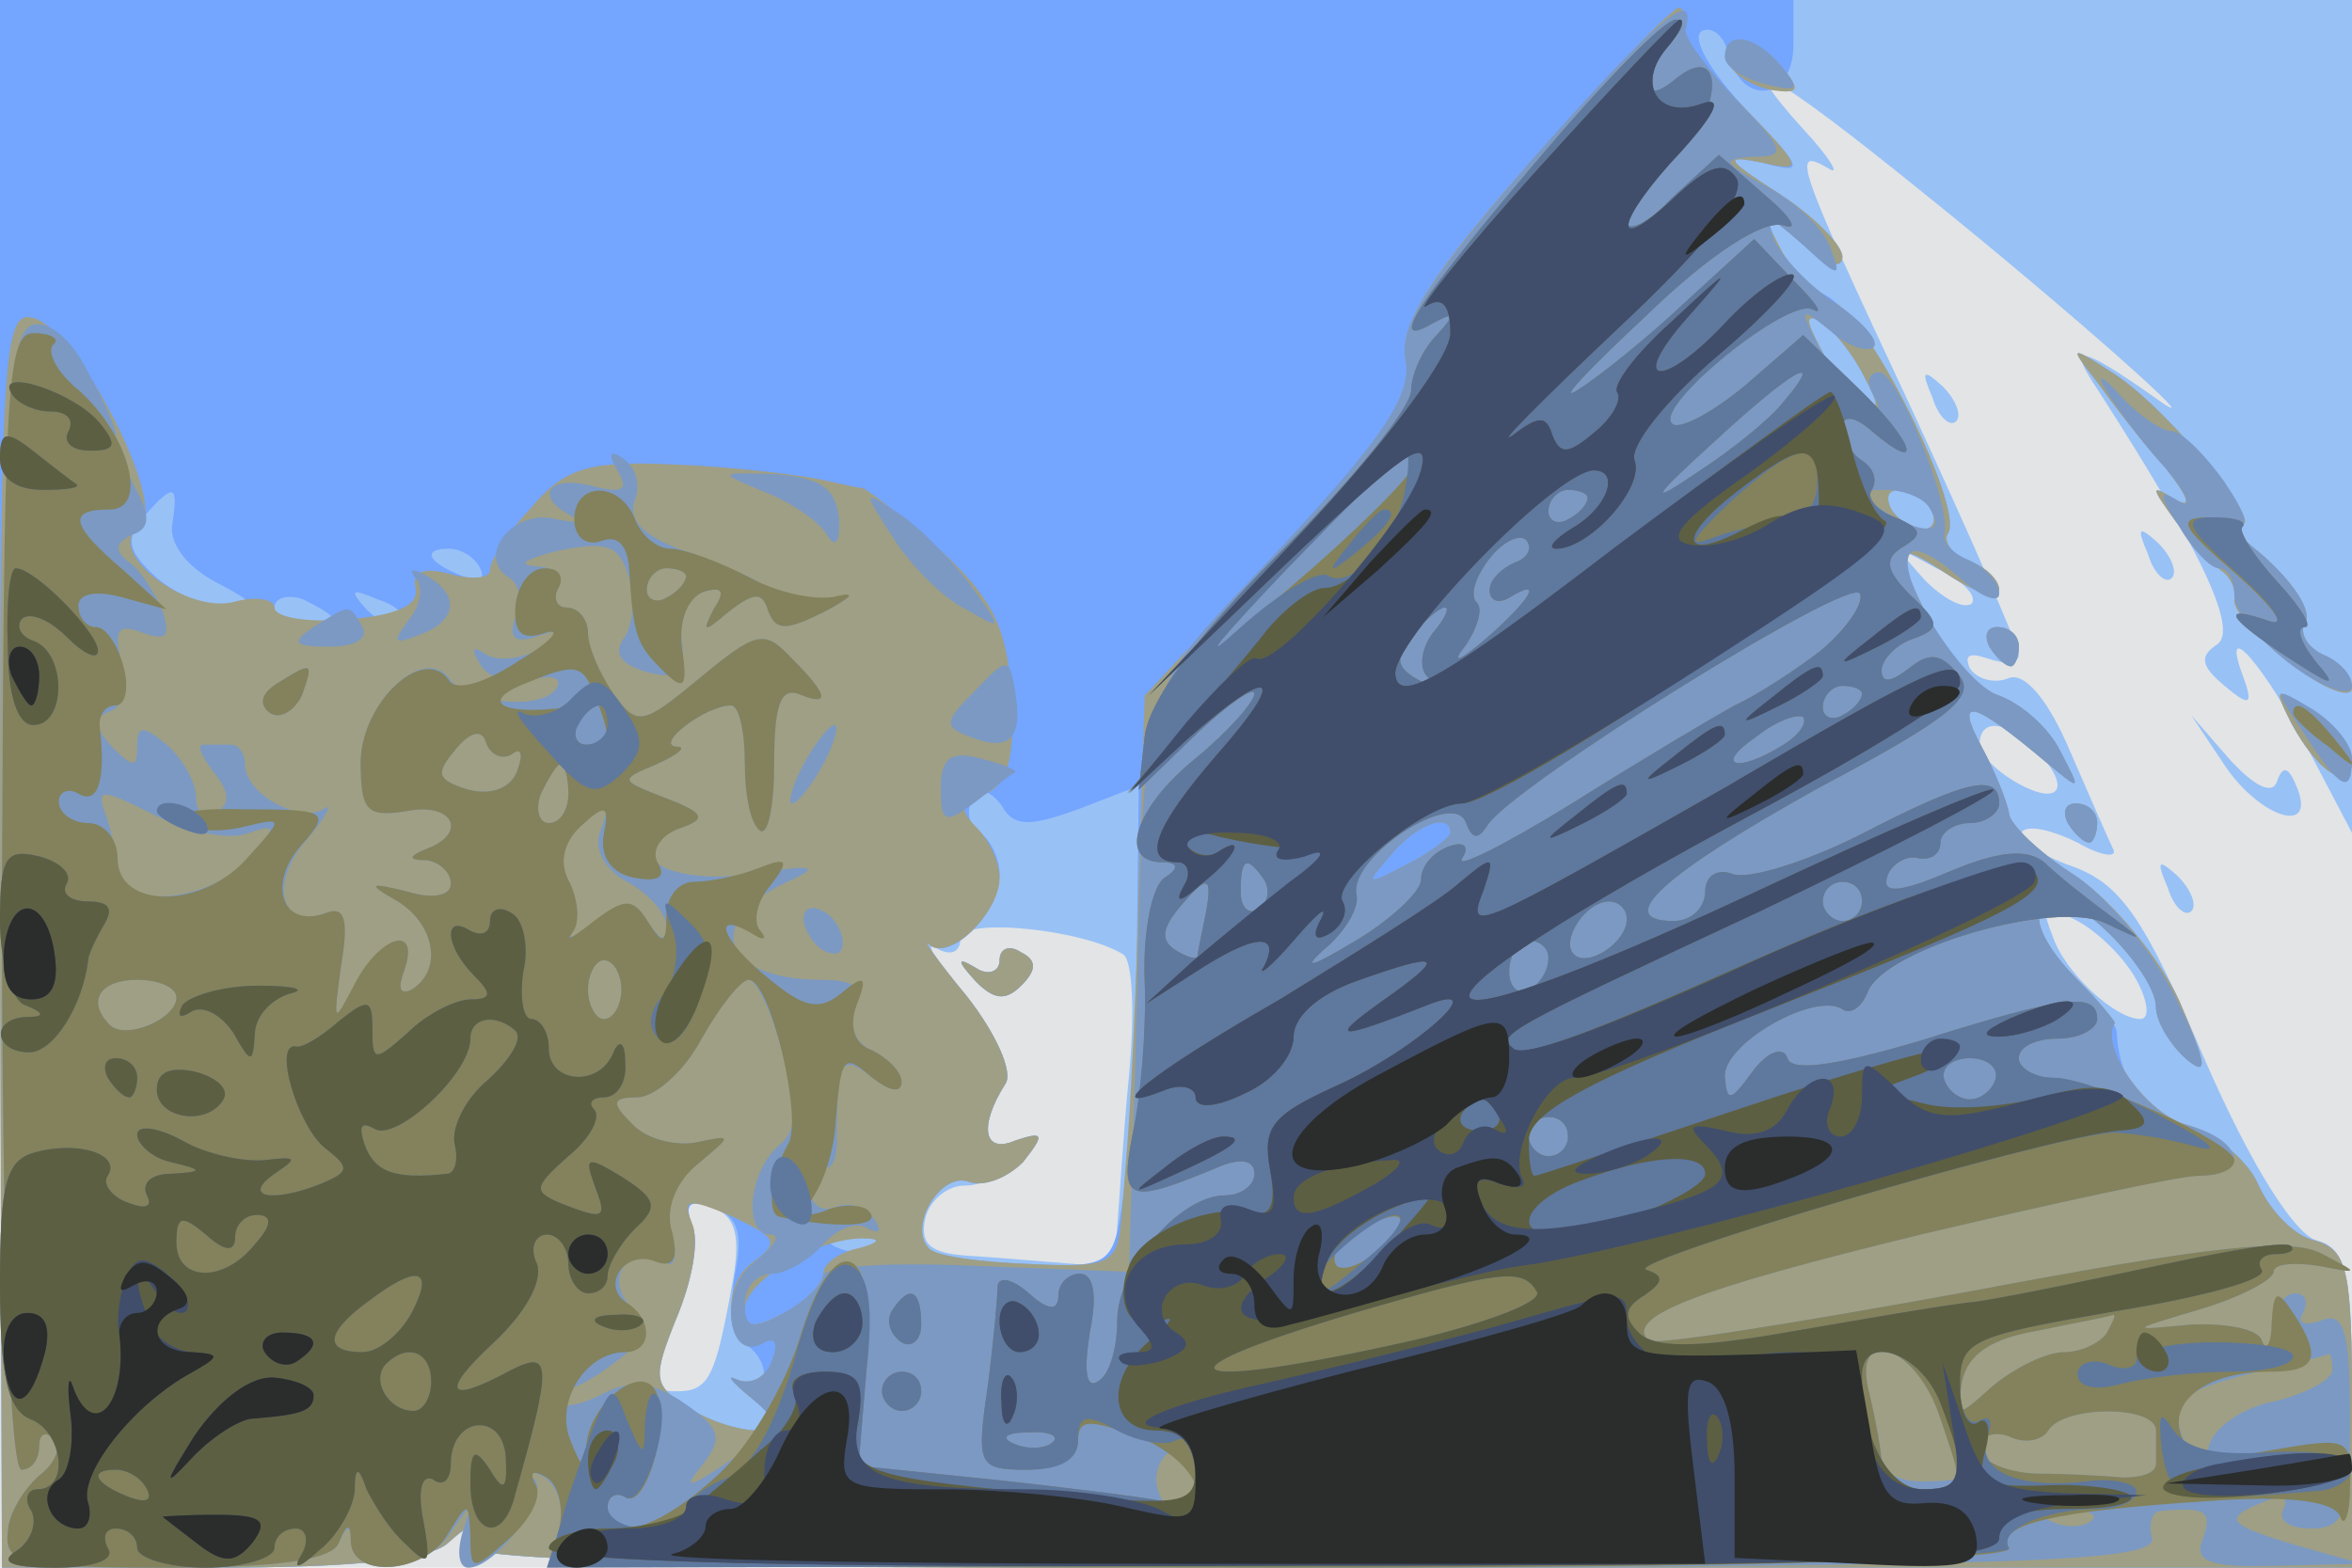 <svg xmlns="http://www.w3.org/2000/svg" xmlns:xlink="http://www.w3.org/1999/xlink" width="120" height="80"><g><svg xmlns="http://www.w3.org/2000/svg" xmlns:xlink="http://www.w3.org/1999/xlink" width="120" height="80"/><svg xmlns="http://www.w3.org/2000/svg" width="120" height="80" version="1.0" viewBox="0 0 120 80"><g fill="#e2e4e6" transform="matrix(.1 0 0 -.1 0 80)"><path d="M0 400V0h1200v800H0V400z"/></g></svg><svg xmlns="http://www.w3.org/2000/svg" width="120" height="80" version="1.0" viewBox="0 0 120 80"><g fill="#98c1f6" transform="matrix(.1 0 0 -.1 0 80)"><path d="M0 400 1 0h107c73 0 112 4 121 13 10 9 12 9 7 0C231 3 337 1 715 0h485v81c0 70-3 82-18 86-11 3-33 37-57 92-31 73-43 90-68 99-17 6-28 14-25 18 4 3 16 0 28-6 12-7 21-8 18-3-2 4-12 27-22 50-11 26-23 40-31 37-7-3-16-1-20 5-3 7 0 8 9 5s16-3 16 2c0 4-25 61-55 126-60 128-61 133-42 122 6-4 1 5-12 19-39 43-18 32 61-32 71-57 150-127 119-105-41 29-47 29-30 4 54-84 71-122 60-129-9-6-8-11 4-21 13-11 15-10 9 6-11 30 11 5 35-41l21-40v425H0V400zm1006 92c-4-3-14 2-24 12-16 18-16 18 6 6 13-6 21-14 18-18zm32-74c19-19 14-30-8-18-11 6-20 15-20 20 0 14 14 12 28-2zm52-118c6-11 7-20 2-20-13 0-39 24-45 43-6 15-4 16 13 7 11-6 24-19 30-30zm-517 13c5-3 6-31 3-62s-5-66-6-77c0-16-6-21-22-19-13 1-36 3-51 4-21 1-28 5-25 19 2 9 11 17 20 17 10 0 23 6 30 14 11 12 10 13-4 8-16-6-19 8-5 30 4 6-5 26-20 44-16 18-22 30-15 25 7-4 12-2 12 5 0 11 62 5 83-8zM374 147c-9-50-12-57-29-57-14 0-14 4-1 35 9 20 13 42 9 50-4 11-1 13 10 9 12-4 15-14 11-37zm136 163c0-6-6-8-12-4-10 6-10 4 0-7 9-9 15-10 23-2s8 13 0 17c-6 4-11 2-11-4zm476 287c3-10 9-15 12-12s0 11-7 18c-10 9-11 8-5-6zm110-80c3-10 9-15 12-12s0 11-7 18c-10 9-11 8-5-6zm38-106c18-28 48-38 38-13-4 10-7 12-10 4-2-8-11-4-24 10l-20 23 16-24zm-28-64c3-10 9-15 12-12s0 11-7 18c-10 9-11 8-5-6z"/></g></svg><svg xmlns="http://www.w3.org/2000/svg" width="120" height="80" version="1.0" viewBox="0 0 120 80"><g fill="#74a5ff" transform="matrix(.1 0 0 -.1 0 80)"><path d="M0 400 1 0h107c73 0 112 4 121 13 10 9 12 9 7 0C231 3 337 1 715 0h485v81c0 71-2 81-19 86-10 2-23 15-29 29-6 13-23 26-36 30-22 5-35 23-36 47 0 4-9 16-20 27-22 22-26 40-10 40 15 0 50-38 50-54 0-7 7-19 15-26 12-10 11-4-3 29-10 22-34 51-53 64-19 12-34 27-34 32-1 6-7 21-14 34-14 26-5 24 33-8 18-15 18-15 7 6-6 12-20 24-31 28-10 3-26 20-35 37-20 41-19 43 10 24 14-9 25-12 25-7s-7 12-16 15c-8 3-13 10-10 14 8 14-41 110-62 121-11 6-23 18-26 28-6 15-5 15 14-2 11-10 20-13 20-6 0 6-15 21-32 32-28 18-29 20-9 16 22-6 22-4-8 27-18 19-28 36-23 40 5 3 12-2 14-12 7-27 33-23 33 5v23H0V400zm951 208c8-15 8-18 0-14-6 4-16 16-22 28-8 15-8 18 0 14 6-4 16-16 22-28zM88 533c-2-10 7-22 22-30 21-11 22-13 6-13-11 0-27 7-37 16-14 13-15 19-6 30 16 18 18 17 15-3zm897 7c3-5 2-10-4-10-5 0-13 5-16 10-3 6-2 10 4 10 5 0 13-4 16-10zm-740-30c3-6-1-7-9-4-18 7-21 14-7 14 6 0 13-4 16-10zm-75-26c0-2-7-4-15-4s-15 4-15 10c0 5 7 7 15 4 8-4 15-8 15-10zm35-2c-3-3-11 0-18 7-9 10-8 11 6 5 10-3 15-9 12-12zm345-95 31 12-1-87c-1-48-4-103-7-123-5-35-6-36-49-34-24 1-47 4-50 8-11 11 6 39 20 34 8-3 20 2 28 10 11 14 11 16-4 11-16-7-19 7-5 29 4 6-5 26-20 45-15 18-23 30-19 26 11-9 36 16 36 36 0 8-5 18-10 21-6 4-7 11-4 17 4 6 9 5 15-3 6-11 14-11 39-2zM375 150c-3-16-1-31 4-35 15-9 14-28-1-20-7 4-4-1 6-9 18-14 18-16 3-16-10 0-26 5-36 12-18 11-18 15-6 45 8 19 12 40 8 48-4 11-1 13 11 9 13-5 15-14 11-34zm72 14c-3-3-12-4-19-1-8 3-5 6 6 6 11 1 17-2 13-5zm63 146c0-6-6-8-12-4-10 6-10 4 0-7 9-9 15-10 23-2s8 13 0 17c-6 4-11 2-11-4zm560 295c8-11 23-31 35-44 11-14 14-21 5-16-13 8-13 7 0-11 8-10 19-22 23-25 5-3 8-10 7-15s12-20 29-33 31-18 31-12-7 14-15 17c-8 4-12 11-9 16 4 6-6 21-22 35-16 13-22 21-14 17 23-12-33 57-61 75-23 15-24 15-9-4zm-55-135c3-5 8-10 11-10 2 0 4 5 4 10 0 6-5 10-11 10-5 0-7-4-4-10zm154-39c14-26 31-36 31-19 0 7-9 19-21 26-19 12-19 11-10-7zm-114-51c3-5 8-10 11-10 2 0 4 5 4 10 0 6-5 10-11 10-5 0-7-4-4-10z"/></g></svg><svg xmlns="http://www.w3.org/2000/svg" width="120" height="80" version="1.0" viewBox="0 0 120 80"><g fill="#9f9f85" transform="matrix(.1 0 0 -.1 0 80)"><path d="M783 720c-54-61-69-86-66-103 4-18-11-40-64-98l-69-74-3-95c-1-52-4-107-5-122-1-16-3-39-4-51-2-22-6-24-47-22-25 1-48 4-51 8-11 11 6 39 20 34 8-3 20 2 28 10 11 14 11 16-4 11-16-7-19 7-5 29 4 6-5 26-20 45-15 18-23 30-19 26 10-9 36 16 36 34 0 8-5 19-12 26-9 9-8 13 5 17 11 5 15 18 13 50-2 34-9 49-36 74-19 17-37 31-40 32-3 0-14 3-25 5s-43 6-72 7c-43 2-55-2-72-22-12-13-21-27-21-32 0-4-9-5-20-2-14 4-20 1-18-7 2-9-10-14-34-16-21-2-38 1-38 6 0 4-9 6-20 3-25-7-67 26-49 38 16 9-32 103-55 107-15 3-16-25-16-317L1 0h107c73 0 112 4 121 13 10 9 12 9 7 0C231 3 337 1 715 0h485v81c0 71-2 81-19 86-10 2-23 15-29 29-6 13-23 26-36 30-20 5-45 39-37 52 0 1-8 11-19 22-22 22-26 40-10 40 15 0 50-38 50-54 0-7 7-19 15-26 12-10 11-4-3 29-10 22-34 51-53 64-19 12-34 27-34 32-1 6-7 21-14 34-14 26-5 24 33-8 18-15 18-15 7 6-6 12-20 24-31 28-10 3-26 20-35 37-20 41-19 43 10 24 14-9 25-12 25-7s-7 12-16 15c-8 3-13 10-10 14 8 13-41 112-59 118-9 4-21 16-27 28-11 21-11 21 11 2 12-11 21-14 21-7 0 6-15 21-32 32-28 18-29 20-9 16 22-5 21-3-10 29-19 19-32 37-31 40 2 3 2 8-1 10-2 2-35-32-74-76zm168-112c8-15 8-18 0-14-6 4-16 16-22 28-8 15-8 18 0 14 6-4 16-16 22-28zm34-68c3-5 2-10-4-10-5 0-13 5-16 10-3 6-2 10 4 10 5 0 13-4 16-10zM740 375c0-2-10-10-22-16-21-11-22-11-9 4 13 16 31 23 31 12zM383 155c-17-13-11-51 7-40 6 3 7-1 4-9-3-9-11-13-18-10-6 3-2-2 8-10 18-14 18-16 3-16-10 0-26 5-36 12-18 11-18 15-6 45 8 19 12 40 8 49-5 12-2 13 21 3 23-11 24-13 9-24zm55 8c-10-2-18-8-18-13s-9-14-20-20c-15-8-20-8-20 2 0 14 36 36 60 36 10 0 9-2-2-5zm444 605c2-6 12-12 22-14 14-2 15 0 5 12-14 17-32 19-27 2zm188-163c8-11 23-31 35-44 11-14 14-21 5-16-13 8-13 7 0-11 8-10 19-22 23-25 5-3 8-10 7-15s12-20 29-33 31-18 31-12-7 14-15 17c-8 4-12 11-9 16 4 6-6 21-22 35-16 13-22 21-14 17 23-12-33 57-61 75-23 15-24 15-9-4zm-55-135c3-5 8-10 11-10 2 0 4 5 4 10 0 6-5 10-11 10-5 0-7-4-4-10zm154-39c14-26 31-36 31-19 0 7-9 19-21 26-19 12-19 11-10-7zm-114-51c3-5 8-10 11-10 2 0 4 5 4 10 0 6-5 10-11 10-5 0-7-4-4-10zm-545-70c0-6-6-8-12-4-10 6-10 4 0-7 9-9 15-10 23-2s8 13 0 17c-6 4-11 2-11-4z"/></g></svg><svg xmlns="http://www.w3.org/2000/svg" width="120" height="80" version="1.0" viewBox="0 0 120 80"><g fill="#7b99c3" transform="matrix(.1 0 0 -.1 0 80)"><path d="M783 720c-53-61-69-86-66-103 4-18-11-40-64-97-76-82-68-54-74-272l-3-97-78 3c-43 2-78 0-78-5 0-4-9-13-20-19-16-9-20-8-20 5 0 8 6 15 14 15 7 0 19 7 26 15s17 12 23 8c6-3 7-1 3 5s-12 9-20 6c-7-3-13 2-13 10s3 13 7 11c4-3 7 3 7 13 0 41 2 45 18 32 9-7 15-8 15-2 0 5-7 12-15 16-8 3-12 12-9 21 5 11 0 15-17 15-52 0-61 31-15 51 15 7 10 8-20 3-43-6-70 10-38 23 15 5 14 8-7 16-23 9-23 9-4 17 11 5 16 9 10 9-11 1 15 21 28 21 4 0 7-13 7-29 0-17 3-32 8-35 4-2 7 13 7 35 0 28 3 38 12 35 17-7 16-1-3 18-14 15-18 14-47-10s-32-25-44-8c-7 10-13 24-13 31s-5 13-11 13c-5 0-7 5-4 10 3 6-2 11-12 11-10 1-4 4 12 8 25 5 31 3 36-14 3-11 2-25-3-31-5-8-1-13 12-17 17-4 20-1 18 15-2 12 3 23 11 26 10 3 11 0 5-9-6-12-5-12 8-1 13 10 17 10 20 0 4-10 9-10 29 0 13 7 16 10 6 7-10-2-25 0-35 5-9 6-30 15-46 20-18 7-26 15-22 25 3 8 0 17-6 21-7 5-8 2-3-6 6-10 3-12-13-8-23 6-30-6-9-16 6-3 2-3-9-1-22 6-42-19-24-30 5-3 7-12 3-20-4-11 0-14 13-9 18 5 18 5 1-6-9-6-22-8-29-4-7 5-8 3-3-5 4-7 16-11 26-8 11 3 16 1 13-4-7-12-46-8-55 5-13 17-44-12-45-42 0-26 3-29 23-26 24 5 32-11 11-19-10-4-10-6 0-6 6-1 12-6 12-12s-9-8-22-4c-20 5-21 4-5-5 19-12 23-35 7-45-6-3-7 1-4 9 9 25-12 19-25-7-11-20-11-20-7 10 4 24 2 31-8 27-23-9-29 16-9 38 10 12 13 19 8 15-13-7-40 8-40 23 0 5-3 10-7 10h-14c-4 0-1-6 5-14 8-10 9-16 1-21-5-3-10 0-10 8s-7 20-15 27c-12 10-15 10-15-1s-2-11-13 0c-9 10-9 15-1 18 7 2 9 14 6 25-4 17-2 20 11 15 12-4 14-2 10 11-4 9-11 21-17 25-8 6-7 10 1 14 10 3 10 10 1 26-6 12-11 23-9 25 1 1-5 16-14 32-9 18-21 27-29 24-12-5-14-55-15-295C1 167 5 50 11 50c5 0 9 5 9 12 0 6 3 8 7 4 5-4 1-13-7-19-8-7-16-20-16-29C2 2 12 0 85 0c57 0 85 4 88 13 4 9 6 9 6 0 1-19 38-16 51 5 11 16 11 16 6 0-3-10-2-18 3-18 14 0 41 36 34 45-5 4-2 5 5 1 7-5 10-16 7-27-6-19 3-19 405-19 343 1 410 3 408 15-2 8 0 14 5 14 22 2 26 0 21-14-5-12 3-15 37-14l44 1-32 9c-37 11-40 14-17 23 8 3 12 2 9-4s3-10 14-10c17 0 20 7 20 56 0 45-3 55-15 50-9-3-12-1-9 4 3 6 1 10-4 10-6 0-11-8-12-17 0-10-3-13-5-7s-19 9-37 8c-31-3-31-3 6 8 20 6 37 15 37 19s10 5 23 3c21-4 21-4 2 6-16 9-58 4-180-19-88-16-162-28-164-25-12 12 24 26 139 54 68 16 132 30 142 30 27 0 22 19-7 26-19 5-44 39-36 52 0 1-8 11-19 22-22 22-26 40-10 40 15 0 50-38 50-54 0-7 7-19 16-27 11-9 10-1-6 32-12 24-36 53-54 64-17 11-31 25-31 30-1 6-7 21-14 34-14 26-5 24 33-8 18-15 18-15 7 6-6 12-20 24-31 28-19 6-55 64-45 73 3 3 14-3 25-13s20-13 20-8c0 6-7 13-15 17-8 3-14 9-13 13 4 15-24 83-33 83-6 0-7-5-3-12s3-8-4-4-17 17-24 29c-10 20-10 21 6 8 9-8 19-11 22-8s-6 13-19 22c-14 9-28 24-32 33-5 13-2 12 15-3 18-17 20-17 14-2-3 10-18 24-33 32-22 12-23 14-7 15 18 0 17 3-8 29-15 16-27 32-26 36 6 23-15 5-77-65zm202-180c8-13-5-13-25 0-13 8-13 10 2 10 9 0 20-4 23-10zm-635-34c0-3-4-8-10-11-5-3-10-1-10 4 0 6 5 11 10 11 6 0 10-2 10-4zm-89-91c5 4 6 0 3-8-3-9-13-13-25-10-16 5-17 8-7 20 8 10 14 11 16 4 2-6 8-9 13-6zm29-20c0-8-4-15-10-15-5 0-7 7-4 15 4 8 8 15 10 15s4-7 4-15zm-163-20c15 5 14 3-1-14-20-22-66-25-66-5 0 7-3 19-6 28-5 14-3 14 25 0 18-9 39-13 48-9zm179 0c-3-9 3-19 14-25s20-16 20-23c0-8-3-7-9 2-8 13-12 13-27 0-10-8-15-9-12-4 4 6 3 17-2 24-5 8-3 19 3 27 16 18 20 17 13-1zm434 0c0-2-10-10-22-16-21-11-22-11-9 4 13 16 31 23 31 12zm-423-80c0-8-4-15-9-15-4 0-8 7-8 15s4 15 8 15c5 0 9-7 9-15zm-227-4c0-11-26-22-34-14-12 12-5 23 14 23 11 0 20-4 20-9zm309-28c8-29 8-40-2-48-15-13-18-45-4-45 6 0 2-6-8-14-19-14-14-53 5-41 6 3 7-1 4-9-3-9-11-13-18-10-6 3-3-1 7-9 16-14 16-16-10-32-22-15-25-15-15-3 11 14 10 19-9 32-16 11-27 12-41 5-11-6-22-8-26-5-3 3-1 6 4 6s18 7 28 15c15 11 17 17 7 29-13 15 1 32 18 22 5-4 7 3 4 14-4 13 1 27 13 36 18 15 18 15-1 11-11-2-26 2-33 10-10 10-10 13 3 13 9 0 24 13 33 30 9 16 20 30 24 30s12-17 17-37zm676-143c-3-5-13-10-22-10s-25-8-36-17c-19-17-19-17-16 2 3 14 15 22 39 26 19 4 36 7 38 8 2 0 0-3-3-9zm-86-41 11-33c0-1-9-2-20-2s-20 5-20 11c0 5-3 20-6 33-10 36 22 27 35-9zm201 22c0-5-13-12-29-16-17-3-32-14-34-23-4-15-5-15-12 1-9 22-4 27 37 37 18 4 34 8 36 9 1 1 2-3 2-8zm-90-31V53c0-5-8-7-17-7-10 1-30 2-45 2-16 1-28 7-28 13s7 9 15 6c8-4 17-2 20 3 8 13 55 13 55 0zM610 45c0-8-4-15-10-15-5 0-10 7-10 15s5 15 10 15c6 0 10-7 10-15zm457-21c-3-3-12-4-19-1-8 3-5 6 6 6 11 1 17-2 13-5zM880 771c0-5 9-11 21-14 16-4 18-3 8 9-13 16-29 19-29 5zm195-171c5-8 18-26 30-39 11-13 14-21 7-17-11 7-11 4 0-13 7-12 16-21 20-21 5 0 8-6 8-14s14-24 30-36c17-12 30-16 30-10s-7 13-15 16c-8 4-12 11-9 16 4 6-6 21-22 35-16 13-23 21-15 17 9-4 8 2-4 20-10 14-22 26-27 26s-17 8-26 18c-10 11-13 12-7 2zm-685-51c13-5 28-15 32-22s7-4 6 9c-2 15-9 20-32 22-30 1-30 1-6-9zm66-24c9-14 26-31 37-36 19-11 19-11 1 14-11 14-27 30-37 36-17 11-17 11-1-14zm-244-20c4-4 3-14-4-22-8-11-7-12 6-7 19 7 21 20 4 30-7 4-10 4-6-1zm-52-25c-12-8-10-10 8-10 13 0 20 4 17 10-7 12-6 12-25 0zm855-10c3-5 8-10 11-10 2 0 4 5 4 10 0 6-5 10-11 10-5 0-7-4-4-10zm-518-23c-15-15-16-18-2-23 20-8 27-1 23 23-3 18-4 18-21 0zm-356 4c-8-5-9-11-3-15 5-3 12 1 16 9 6 17 6 18-13 6zm1035-26c18-28 24-31 24-12 0 7-9 18-20 25-20 12-21 12-4-13zm-766-15c-6-11-8-20-6-20 3 0 10 9 16 20s8 20 6 20c-3 0-10-9-16-20zm70-12c0-18 2-19 18-7 9 7 18 14 20 15 1 1-6 4-18 7-15 4-20 0-20-15zm575-18c3-5 8-10 11-10 2 0 4 5 4 10 0 6-5 10-11 10-5 0-7-4-4-10zm-645-49c0-5 5-13 10-16 6-3 10-2 10 4 0 5-4 13-10 16-5 3-10 2-10-4z"/></g></svg><svg xmlns="http://www.w3.org/2000/svg" width="120" height="80" version="1.0" viewBox="0 0 120 80"><g fill="#83825c" transform="matrix(.1 0 0 -.1 0 80)"><path d="M785 719c-62-73-78-98-54-84 11 6 12 5 2-6-7-7-13-20-13-28 0-9-30-46-67-83-43-43-67-76-69-94l-3-27 30 29c16 15 29 24 29 20s-13-19-30-33c-31-25-40-53-17-53 8 0 9-3 1-8-6-4-11-27-10-52s-2-60-6-78c-7-36-3-37 45-17 10 4 17 3 17-4 0-6-7-11-15-11-23 0-55-37-55-64 0-14-4-28-10-31-6-4-7 6-4 25 4 19 2 30-5 30-6 0-11-5-11-11 0-8-5-8-15 1-8 7-15 9-16 4 0-5-2-28-5-51-6-41-5-43 20-43 16 0 26 6 26 14 0 12 5 12 30 3 32-12 43-42 13-33-10 2-49 7-87 11l-68 7 4 48c7 66-16 77-34 17-7-23-25-54-41-69-30-28-57-37-57-17 0 5 4 8 9 5 11-7 24 41 15 55-8 13-34-8-35-30 0-12-2-11-8 4-8 20 8 45 28 45 14 0 14 17 1 25-14 9-1 28 15 21 9-3 11 2 8 15-4 12 2 26 13 35 18 15 18 15-1 11-11-2-26 2-33 10-10 10-10 13 3 13 9 0 24 13 33 30 9 16 20 30 24 30 11 0 28-72 20-84-9-16-11-36-4-37 29-6 51-5 46 2-2 4-12 5-21 2-12-5-14-3-7 8 5 8 9 22 10 32 3 39 4 40 19 27 9-7 15-8 15-2 0 5-7 12-15 16-9 3-12 12-8 23 6 15 4 16-8 6-11-9-19-7-36 7-24 19-31 36-10 24 6-4 9-4 5 1-4 4-2 15 5 23 10 13 9 15-6 9-10-4-25-7-33-7s-14-8-14-17c0-15-2-15-9-4-8 13-12 13-28 1-10-8-15-11-11-6s3 16-1 25c-6 10-4 21 6 30 12 11 14 10 11-5-2-11 4-20 16-22 11-2 16 0 12 7-4 6 0 14 10 18 15 5 14 8-7 16-23 9-23 9-4 17 11 5 16 9 10 9-11 1 15 21 28 21 4 0 7-13 7-29 0-17 3-32 8-35 4-2 7 13 7 35 0 28 3 38 12 35 17-7 16-1-3 18-14 15-18 14-47-10s-32-25-44-8c-7 10-13 24-13 31s-5 13-11 13c-5 0-7 5-4 10 3 6 0 10-7 10-8 0-14-9-15-19-1-14 3-18 15-14 9 3 4-4-13-14-18-12-33-16-36-10-13 18-44-11-45-41 0-26 3-29 23-26 24 5 32-11 11-19-10-4-10-6 0-6 6-1 12-6 12-12s-9-8-22-4c-20 5-21 4-5-5 19-12 23-35 7-45-6-3-7 1-4 9 9 25-12 19-25-6-11-21-11-21-7 9 4 24 2 31-8 27-22-8-30 15-12 35 15 17 13 18-30 18-26 1-41-3-34-7s22-5 34-2c21 5 21 5 2-16-23-26-66-26-66 0 0 10-7 18-15 18s-15 5-15 11c0 5 5 7 10 4 10-6 14 7 11 33-1 6 2 12 8 12 5 0 7 9 4 20s-9 20-14 20-9 5-9 11 9 8 23 4l22-6-22 20c-27 23-29 31-7 31 20 0 10 38-16 61-11 9-16 19-13 23 4 3-1 6-10 6-14 0-15-32-16-290C1 167 5 50 11 50c5 0 9 5 9 12 0 6 3 8 7 4 5-4 1-13-7-19-8-7-16-20-16-29C2 2 12 0 85 0c57 0 85 4 88 13 4 10 6 10 6 0 1-19 39-16 50 5 10 16 10 16 11-2 0-18 1-18 20-1 11 10 17 22 13 28-3 6-1 7 6 3 6-4 9-16 6-27-6-19 3-19 370-19 232 0 374 4 370 10-7 12 23 19 102 24 41 3 64 0 67-8 2-6 5 1 5 15 1 25 0 26-40 19-32-6-42-4-46 7-7 18 13 33 45 33 24 0 27 7 12 30-8 12-10 12-11-5 0-11-3-15-5-9s-19 9-37 8c-31-3-31-3 6 8 20 6 37 15 37 19s10 5 23 3c21-4 21-4 2 6-16 9-58 4-180-19-88-16-162-28-164-25-12 12 24 26 139 54 68 16 132 30 142 30s18 3 18 8c-1 9-72 42-93 42-9 0-17 5-17 10 0 6 9 10 20 10s20 5 20 10c0 14-17 12-90-11-44-13-66-16-68-9-2 6-10 4-18-7-11-15-13-16-14-2 0 17 46 43 60 34 4-3 10 1 13 9 9 22 95 47 121 35 21-10 21-10 1 5-11 8-26 20-32 26-9 7-23 6-49-5s-34-11-31-2c2 6 10 11 16 9 6-1 11 2 11 8 0 5 7 10 15 10s15 5 15 10c0 16-17 12-71-16-28-14-57-23-65-20s-14-1-14-9-7-15-16-15c-32 0-5 24 74 68 68 36 81 47 71 58-9 11-15 11-25 3-9-7-14-8-14-1 0 5 7 13 16 16 14 5 14 8-1 22-13 13-14 19-4 25s10 9-4 15c-9 3-15 10-12 14 3 5 1 11-5 15-5 3-10 11-10 17s6 6 15-2c27-23 22-6-7 22l-28 27-30-26c-17-14-34-23-37-19-9 9 60 65 72 58 6-3 1 4-10 15l-20 21-35-32c-19-18-44-38-55-45s5 10 35 38c33 32 60 49 70 46 8-3 4 4-9 15l-24 21-24-22c-12-13-23-18-23-12 0 5 11 20 24 32 26 25 26 62 0 40-17-14-19 2-2 19 7 7 8 12 3 12-6 0-37-32-70-71zm125-124c-7-9-27-25-44-36-25-17-24-14 8 15 41 38 58 47 36 21zm-190-34c0-4-28-32-62-61l-63-53 60 61c62 65 65 67 65 53zm90-15c0-3-4-8-10-11-5-3-10-1-10 4 0 6 5 11 10 11 6 0 10-2 10-4zm-37-33c-7-3-13-9-13-14 0-6 5-7 10-4 18 11 11-1-12-21-14-12-18-13-10-3 6 9 9 19 5 22-3 4 0 13 7 22s16 13 19 9 0-9-6-11zm156-45c-13-10-33-23-44-28-11-6-48-28-83-50-34-21-60-34-56-28s1 9-7 6-14-10-14-17c0-6-16-21-35-32-20-12-26-14-15-4 11 9 19 22 17 29-3 19 50 54 56 36 3-8 6-9 11-1 13 20 186 128 190 118 2-5-7-18-20-29zm-198 9c-6-8-7-18-3-22 4-5 1-5-6-1-10 6-10 11-1 22 6 8 14 14 16 14 3 0 0-6-6-13zm-427-33c8-21 8-24-5-24-5 0-7 5-4 11 4 6 1 10-6 8-31-4-44 2-24 11 29 12 32 12 39-6zm646 2c0-3-4-8-10-11-5-3-10-1-10 4 0 6 5 11 10 11 6 0 10-2 10-4zm-40-26c-24-15-36-11-14 4 10 8 21 12 24 10 2-3-2-9-10-14zm-649-5c5 4 6 0 3-8-3-9-13-13-25-10-16 5-17 8-7 20 8 10 14 11 16 4 2-6 8-9 13-6zm29-20c0-8-4-15-10-15-5 0-7 7-4 15 4 8 8 15 10 15s4-7 4-15zm355-44c3-5 2-12-3-15s-9 1-9 9c0 17 3 19 12 6zm-30-18c-2-10-4-19-4-21-1-2-6 0-11 3-8 5-7 11 1 21 15 18 18 18 14-3zm335 7c0-5-4-10-10-10-5 0-10 5-10 10 0 6 5 10 10 10 6 0 10-4 10-10zm-120-9c0-12-20-25-27-18s6 27 18 27c5 0 9-4 9-9zm-40-20c0-6-4-13-10-16-5-3-10 1-10 9 0 9 5 16 10 16 6 0 10-4 10-9zm-473-16c0-8-4-15-9-15-4 0-8 7-8 15s4 15 8 15c5 0 9-7 9-15zm-227-4c0-11-26-22-34-14-12 12-5 23 14 23 11 0 20-4 20-9zm928-42c-2-6-8-10-13-10s-11 4-13 10 4 11 13 11 15-5 13-11zm-218-29c0-5-4-10-10-10-5 0-10 5-10 10 0 6 5 10 10 10 6 0 10-4 10-10zm-95-56c-9-9-19-13-23-10-3 4 0 11 8 16 24 15 33 11 15-6zm370-44c-3-5-13-10-22-10s-25-8-36-17c-19-17-19-17-16 2 3 14 15 22 39 26 19 4 36 7 38 8 2 0 0-3-3-9zm-86-41c14-41 14-39-9-39-11 0-20 6-20 13 0 6-3 22-6 35-10 36 22 27 35-9zm111-9V53c0-5-8-7-17-7-10 1-30 2-45 2-16 1-28 7-28 13s7 9 15 6c8-4 17-2 20 3 8 13 55 13 55 0zm-563-6c-3-3-12-4-19-1-8 3-5 6 6 6 11 1 17-2 13-5zM293 535c0-9 6-14 14-11s13-2 14-14c2-35 4-39 17-52 11-11 13-9 10 11-2 14 3 26 11 29 10 3 11 0 5-9-6-12-5-12 8-1 13 10 17 10 20 0 4-10 9-10 29 0 13 7 16 10 7 8-10-3-30 1-45 9s-34 15-41 15-15 7-18 15c-8 20-31 19-31 0zm57-29c0-3-4-8-10-11-5-3-10-1-10 4 0 6 5 11 10 11 6 0 10-2 10-4zm791 1c19-17 26-27 17-24-26 9-22 2 10-19 23-15 25-15 13-1-7 9-10 17-5 17 4 0-2 10-14 23s-20 26-18 28c3 3-4 5-16 5-18 0-16-4 13-29zM141 451c-8-5-9-11-3-15 5-3 12 1 16 9 6 17 6 18-13 6zm1029-15c0-2 8-10 18-17 15-13 16-12 3 4s-21 21-21 13zM455 131c-3-5-1-12 5-16 5-3 10 1 10 9 0 18-6 21-15 7zm-5-41c0-5 5-10 10-10 6 0 10 5 10 10 0 6-4 10-10 10-5 0-10-4-10-10z"/></g></svg><svg xmlns="http://www.w3.org/2000/svg" width="120" height="80" version="1.0" viewBox="0 0 120 80"><g fill="#5f789e" transform="matrix(.1 0 0 -.1 0 80)"><path d="M785 719c-62-73-78-98-54-84 11 6 12 5 2-6-7-7-13-20-13-28 0-9-30-46-67-83-43-43-67-76-69-94l-3-27 30 29c16 15 29 24 29 20s-13-19-30-33c-31-25-40-53-17-53 8 0 9-3 1-8-6-4-11-27-10-52s-2-60-6-78c-7-36-3-37 45-17 10 4 17 3 17-4 0-6-7-11-15-11-23 0-55-37-55-64 0-14-4-28-10-31-6-4-7 6-4 25 4 19 2 30-5 30-6 0-11-5-11-11 0-8-5-8-15 1-8 7-15 9-16 4 0-5-2-28-5-51-6-41-5-43 20-43 17 0 26 5 26 15 0 13 4 14 20 5 11-6 25-8 30-5 6 3 10-3 10-15 0-16-5-20-17-16-10 2-49 7-87 11l-68 7 4 48c4 35 1 50-8 54s-19-12-29-49c-11-36-23-56-36-60-10-4-19-11-19-16s-9-9-20-9-20 5-20 11c0 5 4 8 9 5 10-6 25 43 16 52-3 3-5-3-6-14 0-18-1-18-9 1-7 19-8 19-18-5-5-14-13-35-16-48l-7-22 375 1c207 0 374 4 371 9-6 9 18 20 46 20 10 0 19 4 19 9 0 4-12 7-26 5-36-4-56 6-50 23 3 8 1 11-4 8-6-3-10 5-10 18 0 23 5 25 80 38 43 7 77 16 74 21-3 4 0 8 7 8s10 2 8 4c-2 3-31-2-64-9s-76-16-95-19c-19-2-64-10-99-16-46-8-67-8-75 0s-7 13 3 19c10 7 10 10 1 13-13 4 209 69 238 70 9 0 28-3 42-7s8 2-15 14c-21 12-47 21-57 21s-18 5-18 10c0 6 9 10 20 10s20 5 20 10c0 14-17 12-90-11-44-13-66-16-68-9-2 6-10 4-18-7-11-15-13-16-14-2 0 17 46 43 60 34 4-3 10 1 13 9 9 22 95 47 121 35 21-10 21-10 1 5-11 8-26 20-32 26-9 7-23 6-49-5s-34-11-31-2c2 6 10 11 16 9 6-1 11 2 11 8 0 5 7 10 15 10s15 5 15 10c0 16-17 12-71-16-28-14-57-23-65-20s-14-1-14-9-7-15-16-15c-32 0-5 24 74 68 68 36 81 47 71 58-9 11-15 11-25 3-9-7-14-8-14-1 0 5 7 13 16 16 14 5 14 8-1 22-13 13-14 19-4 25s10 9-4 15c-9 3-15 10-12 14 3 5 1 11-5 15-5 3-10 11-10 17s6 6 15-2c27-23 22-6-7 22l-28 27-30-26c-17-14-34-23-37-19-9 9 60 65 72 58 6-3 1 4-10 15l-20 21-35-32c-19-18-44-38-55-45s5 10 35 38c33 32 60 49 70 46 8-3 4 4-9 15l-24 21-24-22c-12-13-23-18-23-12 0 5 11 20 24 32 26 25 26 62 0 40-17-14-19 2-2 19 7 7 8 12 3 12-6 0-37-32-70-71zm125-124c-7-9-27-25-44-36-25-17-24-14 8 15 41 38 58 47 36 21zm-193-44c-4-26-27-52-39-45-5 4-26-9-46-27-21-19-10-6 23 29 33 34 61 62 62 62 2 0 2-9 0-19zm210 1c0-10-8-18-16-18-9-1-25-4-36-8-15-6-13-2 8 18 33 30 46 33 44 8zm-117-6c0-3-4-8-10-11-5-3-10-1-10 4 0 6 5 11 10 11 6 0 10-2 10-4zm-37-33c-7-3-13-9-13-14 0-6 5-7 10-4 18 11 11-1-12-21-14-12-18-13-10-3 6 9 9 19 5 22-3 4 0 13 7 22s16 13 19 9 0-9-6-11zm156-45c-13-10-33-23-44-28-11-6-48-28-83-50-34-21-60-34-56-28s1 9-7 6-14-10-14-17c0-6-16-21-35-32-20-12-26-14-15-4 11 9 19 22 17 29-3 19 50 54 56 36 3-8 6-9 11-1 13 20 186 128 190 118 2-5-7-18-20-29zm-198 9c-6-8-7-18-3-22 4-5 1-5-6-1-10 6-10 11-1 22 6 8 14 14 16 14 3 0 0-6-6-13zm219-31c0-3-4-8-10-11-5-3-10-1-10 4 0 6 5 11 10 11 6 0 10-2 10-4zm-40-26c-24-15-36-11-14 4 10 8 21 12 24 10 2-3-2-9-10-14zm-265-69c3-5 2-12-3-15s-9 1-9 9c0 17 3 19 12 6zm-30-18c-2-10-4-19-4-21-1-2-6 0-11 3-8 5-7 11 1 21 15 18 18 18 14-3zm335 7c0-5-4-10-10-10-5 0-10 5-10 10 0 6 5 10 10 10 6 0 10-4 10-10zm-120-9c0-12-20-25-27-18s6 27 18 27c5 0 9-4 9-9zm-40-20c0-6-4-13-10-16-5-3-10 1-10 9 0 9 5 16 10 16 6 0 10-4 10-9zm228-62c-2-6-8-10-13-10s-11 4-13 10 4 11 13 11 15-5 13-11zm-218-29c0-5-4-10-10-10-5 0-10 5-10 10 0 6 5 10 10 10 6 0 10-4 10-10zm-100-60c-23-20-30-24-30-16 0 9 32 36 42 36 6 0 1-9-12-20zm84-19c4-5-25-16-63-25-120-27-138-18-30 14 75 22 86 23 93 11zm206-57c14-36 13-44-9-44-17 0-31 25-31 58 0 22 30 12 40-14zM537 64c-3-3-12-4-19-1-8 3-5 6 6 6 11 1 17-2 13-5zm152 459c-13-16-12-17 4-4s21 21 13 21c-2 0-10-8-17-17zM6 599c3-5 12-9 20-9s12-4 9-10c-3-5 1-10 11-10 13 0 14 3 5 14-13 16-54 29-45 15zm-6-33c0-10 8-16 22-16 12 0 19 1 17 3-2 1-12 9-21 16-15 12-18 11-18-3zm1142-59c18-16 25-27 16-24-26 9-22 2 10-19 23-15 25-15 13-1-7 9-10 17-5 17 4 0-2 10-14 23s-20 26-18 28c3 3-4 5-15 5-16 0-14-5 13-29zM4 470c0-25 5-40 13-40 17 0 17 37 0 43-6 2-9 7-6 11 4 4 14 0 23-9s16-12 16-7c0 9-32 42-42 42-3 0-5-18-4-40zm288-26c-7-8-19-11-25-8-7 4-1-5 12-19 20-23 25-24 38-12 12 12 12 18 1 34s-15 16-26 5zm18-14c0-5-5-10-11-10-5 0-7 5-4 10 3 6 8 10 11 10 2 0 4-4 4-10zM80 386c0-2 7-7 16-10 8-3 12-2 9 4-6 10-25 14-25 6zM0 330c0-21 6-41 13-43 10-4 10-6 0-6-18-1-16-18 2-18 12 0 27 23 30 47 0 3 4 11 8 18 5 8 3 12-8 12-9 0-14 4-11 9s-3 11-14 14c-17 4-20 0-20-33zm250 0c0-6-4-8-10-5-14 9-13-8 2-23 9-9 9-12-2-12-7 0-22-7-32-17-17-15-18-15-18 2 0 15-2 16-17 4-9-8-19-14-22-13-12 2 1-41 15-52 13-10 12-12-2-18-25-10-41-7-24 5 12 8 12 9-5 7-11-1-30 3-42 10-13 7-23 8-23 3s8-12 17-14c17-4 17-5 0-6-10 0-15-5-12-11s-1-7-9-4c-9 3-14 10-11 14 7 11-15 18-37 12-15-4-18-16-18-67 0-47 4-64 15-69 17-6 21-36 4-36-5 0-7-5-3-11 3-6 0-15-7-20-10-6-4-9 19-9 20 0 31 4 27 10-3 6-1 10 4 10 6 0 11-4 11-10 0-5 16-10 35-10s35 5 35 10c0 6 5 10 11 10 5 0 7-6 3-13-5-8-2-8 9 2 9 7 17 21 18 30 0 13 2 13 6 1 4-8 12-21 20-28 12-12 13-10 9 12-3 15-1 24 5 21 5-4 9 0 9 8 0 24 26 27 28 4 1-17-1-19-8-7-8 12-10 10-10-7 0-27 17-31 23-5 19 67 18 73-2 63-33-18-37-12-9 14 16 15 25 31 22 40-4 8-1 15 5 15s11-7 11-15 5-15 10-15c6 0 10 4 10 9s6 16 14 24c12 11 11 15-6 26-18 11-20 11-15-3 7-18 6-19-17-10-14 6-14 8 4 24 11 9 17 20 13 24-3 3-1 6 5 6 7 0 12 8 11 18 0 10-3 12-6 5-7-18-33-16-33 2 0 8-4 15-9 15-4 0-6 11-4 24 3 13 0 27-6 30-6 4-11 2-11-4zm13-56c4-4-3-15-14-25-11-9-19-24-17-33 2-8 0-15-4-15-27-3-37 1-42 15-3 9-2 12 5 8 11-7 49 28 49 46 0 11 13 13 23 4zM120 169c0 6 5 11 11 11 8 0 8-5-1-15-16-20-40-19-40 1 0 14 3 14 15 4 10-9 15-9 15-1zm90-39c-6-11-17-20-25-20-20 0-19 10 3 26 25 19 34 17 22-6zm10-35c0-8-4-15-9-15-13 0-22 16-14 24 11 11 23 6 23-9zM75 40c3-6-1-7-9-4-18 7-21 14-7 14 6 0 13-4 16-10zm268 286c4-10 2-25-4-33-8-9-9-17-3-23s14 1 20 18c8 22 7 31-5 42-13 13-14 12-8-4zM93 287c-3-6-1-7 5-3 6 3 15-2 21-11 9-16 10-16 11-1 0 9 8 18 18 21 9 2 2 4-16 4s-35-5-39-10zm-38-37c3-5 8-10 11-10 2 0 4 5 4 10 0 6-5 10-11 10-5 0-7-4-4-10zm25-6c0-15 26-19 34-5 3 5-3 11-14 14-13 3-20 0-20-9zm313-49c0-8 6-16 13-19s10 2 7 15c-6 22-20 26-20 4zm62-64c-3-5-1-12 5-16 5-3 10 1 10 9 0 18-6 21-15 7zm-147-8c7-3 16-2 19 1 4 3-2 6-13 5-11 0-14-3-6-6zm782-17c0-4-7-6-15-2-8 3-15 0-15-5 0-7 9-9 23-5 12 3 37 6 55 6 17 0 32 3 32 8 0 4-18 7-40 7s-40-4-40-9zM450 90c0-5 5-10 10-10 6 0 10 5 10 10 0 6-4 10-10 10-5 0-10-4-10-10zm653-30c4-25 9-27 77-21 11 0 20 6 20 12s-16 9-41 8c-27-2-43 1-50 11-7 11-8 9-6-10z"/></g></svg><svg xmlns="http://www.w3.org/2000/svg" width="120" height="80" version="1.0" viewBox="0 0 120 80"><g fill="#5d5f43" transform="matrix(.1 0 0 -.1 0 80)"><path d="M784 713c-38-42-63-74-56-69 8 5 12 0 12-14 0-12-32-55-77-103l-77-82 73 70c57 54 71 64 66 45-9-30-34-60-49-60-7 0-20-10-30-22-10-13-30-36-45-53l-26-30 31 28c43 38 52 34 15-8-32-37-39-55-20-55 5 0 7-6 3-12-5-9-2-9 9 1 18 14 23 26 8 16-5-3-12-1-16 4-3 6 4 8 17 4 13-3 31-6 41-6 16-1 15-4-7-19-13-10-35-28-48-39l-23-21 25 16c29 19 44 21 35 3-4-6 3-1 15 13s18 19 14 11c-5-9-3-12 5-7 6 4 9 11 6 16-6 10 42 50 61 50 22 0 227 137 216 144-6 3-13 20-17 36-4 17-9 30-11 30-3 0-53-37-112-81-85-65-108-78-110-64-4 16 81 104 101 105 14 0 7-19-10-29-10-6-14-11-9-11 17 0 45 31 40 45-3 7 16 31 43 54 26 22 43 41 37 41s-21-11-34-25c-32-34-50-32-19 3 24 27 23 27-8-2-18-16-30-32-28-36 3-4-3-14-12-21-13-11-17-11-21-1-3 10-7 10-20 0-10-7 14 17 52 53 46 43 67 69 62 78-6 9-14 7-32-10-33-31-30-12 4 24 18 20 21 28 10 24-22-8-33 10-18 28 7 8 10 15 7 15-2 0-35-35-73-77zm144-169c0-16-3-21-8-14-6 9-12 9-30 0-32-17-35-5-4 19 35 27 42 27 42-5zM6 599c3-5 12-9 20-9s12-4 9-10c-3-5 1-10 11-10 13 0 14 3 5 14-13 16-54 29-45 15zm-6-33c0-10 8-16 22-16 12 0 19 1 17 3-2 1-12 9-21 16-15 12-18 11-18-3zm4-96c0-25 5-40 13-40 17 0 17 37 0 43-6 2-9 7-6 11 4 4 14 0 23-9s16-12 16-7c0 9-32 42-42 42-3 0-5-18-4-40zm950 4c-18-14-18-15 4-4 12 6 22 13 22 15 0 8-5 6-26-11zm-50-30c-18-14-18-15 4-4 12 6 22 13 22 15 0 8-5 6-26-11zm-24-46c-130-74-132-75-123-52 6 18 5 18-13 3-10-9-52-35-91-59-68-39-93-60-58-46 8 3 15 1 15-4 0-6 11-5 25 2 14 6 25 19 25 29s12 21 31 28c45 16 48 14 14-10-28-20-23-20 23-2 35 14-6-23-46-41-33-15-38-21-34-43 3-17 1-24-9-22-22 5-57-10-63-27-8-20 2-36 17-28 7 3 4-1-5-9-24-19-23-47 2-47 13 0 20-7 20-19 0-18-6-19-57-15-115 10-121 12-115 39 3 20 0 25-17 25-13 0-19-4-16-11 4-5-4-19-17-29-12-11-28-24-35-30-7-5-26-10-43-10-16 0-30-5-30-10 0-7 126-10 370-9 314 0 370 2 370 15 0 10 11 14 37 14 20 0 33 3 30 7-4 3-23 6-43 5-31-1-36 1-31 18 3 11 1 18-4 14-5-3-9 6-9 19 0 23 5 25 80 38 43 7 77 16 74 21-3 4 0 8 7 8s10 2 8 4c-2 3-31-2-64-9s-76-16-95-19c-19-2-64-10-99-16-46-8-67-8-75 0s-7 13 3 19c10 7 10 10 1 13-13 4 205 68 241 71 15 1 17 4 6 14-9 10-21 10-46 3-19-5-46-7-60-3l-25 6 24 9c12 5 21 11 18 13-2 3-51-11-108-30s-105-35-107-35-3 8-3 18c0 14 29 30 123 67 127 50 145 60 134 71-6 7-65-12-142-46-87-39-118-50-123-45-8 7-7 8 126 70 67 32 121 60 119 62s-57-22-121-52c-195-91-195-64-1 40 58 31 105 60 105 66 0 15-11 11-120-53zM764 232c3-5-1-9-9-9s-12 4-9 9c3 4 7 8 9 8s6-4 9-8zm106-31c0-9-53-31-76-31-24 0-15 18 14 28 35 13 62 14 62 3zm-161-36c-27-28-41-32-32-9 5 13 31 30 52 33 2 1-7-10-20-24zm75-24c4-5-25-16-63-25-120-27-138-18-30 14 75 22 86 23 93 11zm206-57c14-36 13-44-9-44-17 0-31 25-31 58 0 22 30 12 40-14zM854 414c-18-14-18-15 4-4 12 6 22 13 22 15 0 8-5 6-26-11zm-50-30c-18-14-18-15 4-4 12 6 22 13 22 15 0 8-5 6-26-11zM0 330c0-21 6-41 13-43 10-4 10-6 0-6-18-1-16-18 2-18 12 0 27 23 30 47 0 3 4 11 8 18 5 8 3 12-8 12-9 0-14 4-11 9s-3 11-14 14c-17 4-20 0-20-33zm250 0c0-6-4-8-10-5-14 9-13-8 2-23 9-9 9-12-2-12-7 0-22-7-32-17-17-15-18-15-18 2 0 15-2 16-17 4-9-8-19-14-22-13-12 2 1-41 15-52 13-10 12-12-2-18-25-10-41-7-24 5 12 8 12 9-5 7-11-1-30 3-42 10-13 7-23 8-23 3s8-12 17-14c17-4 17-5 0-6-10 0-15-5-12-11s-1-7-9-4c-9 3-14 10-11 14 7 11-15 18-37 12-15-4-18-16-18-67 0-47 4-64 15-69 17-6 21-36 4-36-5 0-7-5-3-11 3-6 0-15-7-20-10-6-4-9 19-9 20 0 31 4 27 10-3 6-1 10 4 10 6 0 11-4 11-10 0-5 16-10 35-10s35 5 35 10c0 6 5 10 11 10 5 0 7-6 3-13-5-8-2-8 9 2 9 7 17 21 18 30 0 13 2 13 6 1 4-8 12-21 20-28 12-12 13-10 9 12-3 15-1 24 5 21 5-4 9 0 9 8 0 24 26 27 28 4 1-17-1-19-8-7-8 12-10 10-10-7 0-27 17-31 23-5 19 67 18 73-2 63-33-18-37-12-9 14 16 15 25 31 22 40-4 8-1 15 5 15s11-7 11-15 5-15 10-15c6 0 10 4 10 9s6 16 14 24c12 11 11 15-6 26-18 11-20 11-15-3 7-18 6-19-17-10-14 6-14 8 4 24 11 9 17 20 13 24-3 3-1 6 5 6 7 0 12 8 11 18 0 10-3 12-6 5-7-18-33-16-33 2 0 8-4 15-9 15-4 0-6 11-4 24 3 13 0 27-6 30-6 4-11 2-11-4zm13-56c4-4-3-15-14-25-11-9-19-24-17-33 2-8 0-15-4-15-27-3-37 1-42 15-3 9-2 12 5 8 11-7 49 28 49 46 0 11 13 13 23 4zM120 169c0 6 5 11 11 11 8 0 8-5-1-15-16-20-40-19-40 1 0 14 3 14 15 4 10-9 15-9 15-1zm90-39c-6-11-17-20-25-20-20 0-19 10 3 26 25 19 34 17 22-6zm10-35c0-8-4-15-9-15-13 0-22 16-14 24 11 11 23 6 23-9zM75 40c3-6-1-7-9-4-18 7-21 14-7 14 6 0 13-4 16-10zm267 259c-8-12-10-25-5-30s14 4 20 21c13 35 4 40-15 9zM93 287c-3-6-1-7 5-3 6 3 15-2 21-11 9-16 10-16 11-1 0 9 8 18 18 21 9 2 2 4-16 4s-35-5-39-10zm932-7c-13-6-15-9-5-9 8 0 22 4 30 9 18 12 2 12-25 0zM55 250c3-5 8-10 11-10 2 0 4 5 4 10 0 6-5 10-11 10-5 0-7-4-4-10zm25-6c0-15 26-19 34-5 3 5-3 11-14 14-13 3-20 0-20-9zm514-40c-18-14-18-14 6-3 31 14 36 19 24 19-6 0-19-7-30-16zm-178-79c-3-9 0-15 9-15 8 0 15 7 15 15s-4 15-9 15-11-7-15-15zm94 1c0-9 5-16 10-16 6 0 10 4 10 9 0 6-4 13-10 16-5 3-10-1-10-9zm-202-3c7-3 16-2 19 1 4 3-2 6-13 5-11 0-14-3-6-6zm782-13c0-5 5-10 11-10 5 0 7 5 4 10-3 6-8 10-11 10-2 0-4-4-4-10zM511 84c0-11 3-14 6-6 3 7 2 16-1 19-3 4-6-2-5-13zM300 55c0-8 2-15 4-15s6 7 10 15c3 8 1 15-4 15-6 0-10-7-10-15zm825-4c-16-3-25-9-20-12 15-9 95 2 95 12s-29 10-75 0z"/></g></svg><svg xmlns="http://www.w3.org/2000/svg" width="120" height="80" version="1.0" viewBox="0 0 120 80"><g fill="#404e6b" transform="matrix(.1 0 0 -.1 0 80)"><path d="M784 713c-38-42-63-74-56-69 8 5 12 0 12-14 0-12-32-55-77-103l-77-82 73 70c57 54 71 64 66 45-7-26-74-102-84-96-3 2-19-13-36-33l-29-36 30 28c43 38 52 34 15-8-32-37-39-55-20-55 5 0 7-6 3-12-5-9-2-9 9 1 18 14 23 26 8 16-5-3-12-2-15 3-2 4 8 8 24 7 15 0 26-4 22-9-3-5 3-6 14-3 12 5 10 0-8-13-14-11-37-30-50-41l-23-21 25 16c29 19 44 21 35 3-4-6 3-1 15 13s18 19 14 11c-5-9-3-12 5-7 6 4 9 11 6 16-6 10 42 50 61 50 7 0 62 31 121 69 101 65 106 71 83 79-18 7-31 5-47-5-12-8-30-13-40-11-14 2-6 12 30 37 26 19 45 36 43 39-3 2-53-33-113-78-86-66-109-79-111-65-4 16 81 104 101 105 14 0 7-19-10-29-10-6-14-11-9-11 17 0 45 31 40 45-3 7 16 31 43 54 26 22 43 41 37 41s-21-11-34-25c-32-34-50-32-19 3 24 27 23 27-8-2-18-16-30-32-28-36 3-4-3-14-12-21-13-11-17-11-21-1-3 10-7 10-20 0-10-7 14 17 52 53 46 43 67 69 62 78-6 9-14 7-32-10-33-31-30-12 4 24 18 20 21 28 10 24-22-8-33 10-18 28 7 8 10 15 7 15-2 0-35-35-73-77zm170-239c-18-14-18-15 4-4 12 6 22 13 22 15 0 8-5 6-26-11zM6 455c4-8 8-15 10-15s4 7 4 15-4 15-10 15c-5 0-7-7-4-15zm898-11c-18-14-18-15 4-4 12 6 22 13 22 15 0 8-5 6-26-11zm-24-46c-130-74-132-75-123-52 6 18 5 18-13 3-10-9-52-35-91-59-68-39-93-60-58-46 8 3 15 1 15-4 0-6 11-5 25 2 14 6 25 19 25 29s12 21 31 28c45 16 48 14 14-10-28-20-23-20 23-2 35 14-6-23-46-41-33-15-38-21-34-43 4-21 2-25-11-20-10 4-16 2-14-6 1-7-7-12-18-12-26 0-40-22-25-41 10-11 10-14 0-14-8 0-11-2-8-5s13-2 22 1c13 5 14 9 6 14-16 10-3 31 14 24 8-3 17-1 21 5 3 6 11 11 18 11 6 0 3-6-8-13-29-22-2-28 53-12 27 8 63 17 78 19 63 8 314 80 307 87-5 5-24 4-43-1-47-13-56-13-74 6-15 14-16 14-16-5 0-12-5-21-11-21s-9 7-5 15c7 20-11 19-22-1-6-12-17-15-32-11-17 4-20 3-11-6 18-18 13-24-31-35-55-14-76-12-83 6-4 10 0 12 10 8 9-3 14-2 12 2-8 13 12 52 26 52 23 0 231 88 235 100 2 5-1 10-7 10-11 0-95-31-146-55-69-31-108-45-113-40-8 7-7 8 126 70 67 32 121 60 119 62s-57-22-121-52c-195-91-195-64-1 40 58 31 105 60 105 66 0 15-11 11-120-53zM766 228c4-6 3-8-4-4-5 3-12 0-15-6-2-7-8-9-13-5s-2 12 6 17c19 12 17 12 26-2zm-66-33c-30-17-40-18-40-6 0 10 22 18 50 19 8 1 4-5-10-13zm40-16c0-5-4-7-10-4-5 3-17-3-27-15-21-24-35-26-26-4 9 24 63 44 63 23zm114 235c-18-14-18-15 4-4 12 6 22 13 22 15 0 8-5 6-26-11zm-50-30c-18-14-18-15 4-4 12 6 22 13 22 15 0 8-5 6-26-11zM2 315c-1-17 3-25 14-25 10 0 14 7 12 22-4 31-23 33-26 3zm1023-35c-13-6-15-9-5-9 8 0 22 4 30 9 18 12 2 12-25 0zm-45-21c0-5 5-7 10-4 6 3 10 8 10 11 0 2-4 4-10 4-5 0-10-5-10-11zm-386-55c-18-14-18-14 6-3 31 14 36 19 24 19-6 0-19-7-30-16zm221 6c-13-6-15-9-5-9 8 0 22 4 30 9 18 12 2 12-25 0zm-525-50c0-5 5-10 10-10 6 0 10 5 10 10 0 6-4 10-10 10-5 0-10-4-10-10zM64 147c-3-8-5-21-3-28 4-36-14-56-24-26-2 6-3 0-1-15s-1-30-6-33c-12-7-4-25 10-25 5 0 7 6 5 13-5 14 21 48 50 65 16 9 17 11 4 12-9 0-20 7-23 16-9 23-7 31 4 14 5-8 12-12 15-9 3 4-1 12-10 19-12 10-16 9-21-3zm352-22c-3-9 0-15 9-15 8 0 15 7 15 15s-4 15-9 15-11-7-15-15zm94 1c0-9 5-16 10-16 6 0 10 4 10 9 0 6-4 13-10 16-5 3-10-1-10-9zm260-1c-25-7-81-21-125-31-46-10-70-20-57-22 16-2 22-10 22-28 0-21-3-23-19-14-11 5-41 10-68 10-74 0-91 7-85 36 3 19 0 24-17 24-14 0-19-5-15-15 4-8 1-15-5-15s-11-9-11-21c0-16-4-19-20-14-11 4-20 2-20-4s-13-11-29-11c-17 0-33-5-36-10-4-7 116-10 364-9 308 0 371 3 371 14 0 9 14 15 38 18l37 4-41 1c-37 2-42 5-52 35l-11 32 5-32c5-28 3-33-14-33-21 0-32 18-32 51 0 15-7 19-34 19-19 0-38-4-41-10-8-12-45 10-45 27 0 15-1 15-60-2zm107-67c-3-8-6-5-6 6-1 11 2 17 5 13 3-3 4-12 1-19zM2 106c3-28 13-26 21 4 3 13 0 20-9 20-8 0-13-9-12-24zm133 4c4-6 11-8 16-5 14 9 11 15-7 15-8 0-12-5-9-10zM99 67c-15-24-16-27-2-12 10 11 24 20 31 21 26 2 32 4 32 12 0 4-9 8-20 9-12 1-28-11-41-30zm412 17c0-11 3-14 6-6 3 7 2 16-1 19-3 4-6-2-5-13zM305 59c-4-6-5-12-2-15 2-3 7 2 10 11 7 17 1 20-8 4zm827-6c-12-2-20-8-18-12 6-10 86-1 86 10 0 9-26 10-68 2zM83 26c1-1 9-7 18-14 13-10 19-10 28 1 8 11 5 14-19 14-17 0-29-1-27-1z"/></g></svg><svg xmlns="http://www.w3.org/2000/svg" width="120" height="80" version="1.0" viewBox="0 0 120 80"><g fill="#2a2d2c" transform="matrix(.1 0 0 -.1 0 80)"><path d="M869 683c-13-16-12-17 4-4 9 7 17 15 17 17 0 8-8 3-21-13zM699 513l-24-28 28 24c25 23 32 31 24 31-2 0-14-12-28-27zM6 455c4-8 8-15 10-15s4 7 4 15-4 15-10 15c-5 0-7-7-4-15zm969-15c-3-6 1-7 9-4 18 7 21 14 7 14-6 0-13-4-16-10zm-81-46c-18-14-18-15 4-4 12 6 22 13 22 15 0 8-5 6-26-11zM2 315c-1-17 3-25 14-25 10 0 14 7 12 22-4 31-23 33-26 3zm893-20c-27-13-45-23-40-24 6 0 33 11 60 24 28 13 46 23 40 24-5 0-32-11-60-24zm-187-41c-57-29-66-60-16-49 17 4 38 14 46 21 7 8 18 14 23 14s9 9 9 20c0 25-4 25-62-6zm102 6c-8-5-10-10-5-10 6 0 17 5 25 10s11 10 5 10c-5 0-17-5-25-10zm70-56c0-11 6-14 23-9 38 12 43 25 9 25-22 0-32-5-32-16zm-137 0c-7-3-9-12-6-20s-1-14-10-14c-8 0-17-7-21-15-9-24-39-19-33 5 3 11 1 18-4 14-5-3-9-15-9-27 0-20 0-20-14-1-8 10-18 16-22 11-4-4-2-7 4-7 7 0 12-7 12-16 0-10 6-14 18-10 9 2 37 10 62 17 44 12 75 29 53 29-6 0-14 7-17 16-5 12-2 15 9 10 9-3 13-2 10 4-7 11-13 11-32 4zm-453-44c0-5 5-10 10-10 6 0 10 5 10 10 0 6-4 10-10 10-5 0-10-4-10-10zM64 149c-4-8-3-9 4-5s12 2 12-3c0-6-5-11-10-11-6 0-10-6-9-12 4-35-14-54-24-25-2 6-3 0-1-15s-1-30-6-33c-12-7-4-25 10-25 5 0 7 6 5 13-5 14 21 48 50 65 18 10 18 11 3 12-20 0-24 16-7 22 7 2 6 8-4 16-12 10-17 10-23 1zm743-15c-3-4-57-19-119-34-62-16-105-29-95-29 11-1 17-9 17-25 0-23-2-23-37-15-21 5-62 9-92 9-51 0-53 1-49 25 7 36-17 32-34-5-7-16-19-30-25-30-7 0-13-4-13-9s-8-12-17-14c-10-3 105-5 255-5h272l-6 49c-5 40-4 48 7 44 9-3 14-21 14-48V5l63-3c57-3 63-1 60 15-3 12-11 17-26 16-18-2-23 4-28 38l-7 40-46-2c-65-2-71-1-71 16 0 15-12 20-23 9zM2 106c3-28 13-26 21 4 3 13 0 20-9 20-8 0-13-9-12-24zm133 4c4-6 11-8 16-5 14 9 11 15-7 15-8 0-12-5-9-10zM99 67c-15-24-16-27-2-12 10 11 24 20 31 21 26 2 32 4 32 12 0 4-9 8-20 9-12 1-28-11-41-30zm1051-17-45-7 48-1c26-1 47 3 47 8 0 6-1 9-2 8-2 0-23-4-48-8zm-112-17c12-2 30-2 40 0 9 3-1 5-23 4-22 0-30-2-17-4zM83 26c1-1 9-7 18-14 13-10 19-10 28 1 8 11 5 14-19 14-17 0-29-1-27-1zm202-16c-3-5 1-10 9-10 9 0 16 5 16 10 0 6-4 10-9 10-6 0-13-4-16-10z"/></g></svg></g></svg>